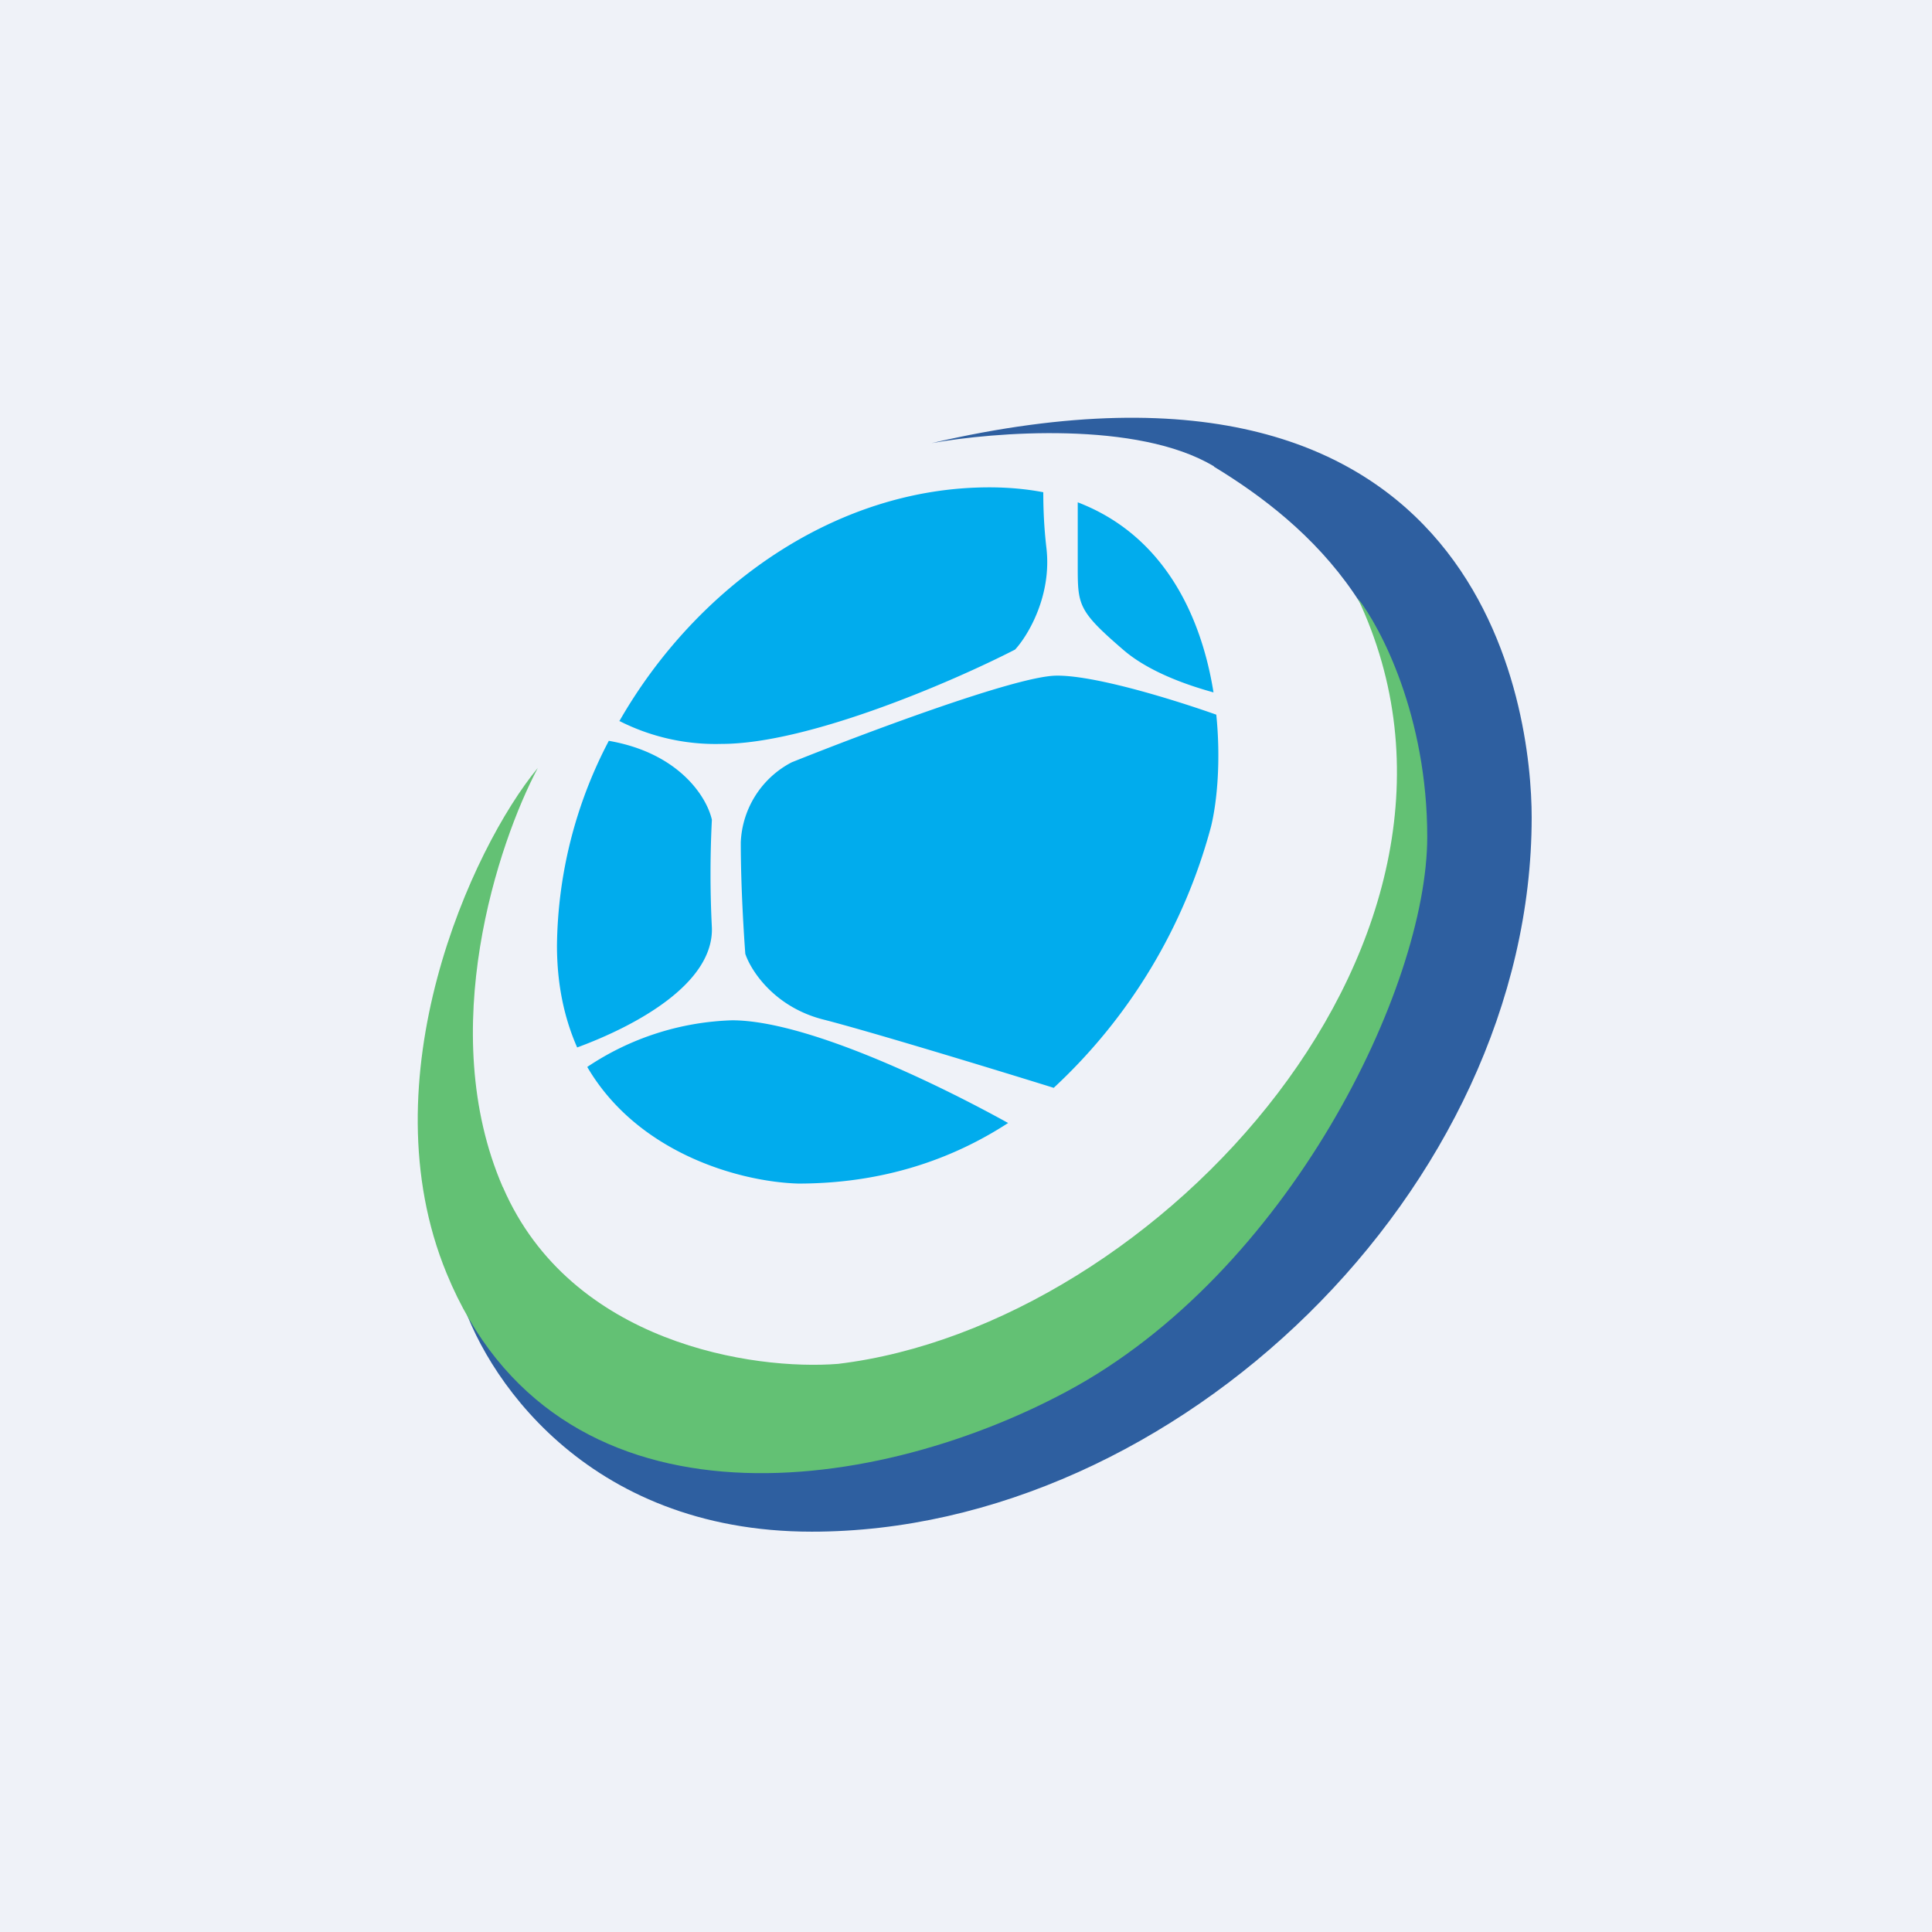 <?xml version="1.0" encoding="UTF-8"?>
<!-- generated by Finnhub -->
<svg viewBox="0 0 55.5 55.5" xmlns="http://www.w3.org/2000/svg">
<path d="M 0,0 H 55.5 V 55.5 H 0 Z" fill="rgb(239, 242, 248)"/>
<path d="M 34.87,13.395 C 32.68,12.08 28.55,12.41 26.76,12.73 C 42.69,9.03 44,20.46 44,23.48 C 44,34.14 33.79,44 23.32,44 C 16.78,44 13.85,39.43 13.2,37.14 L 20.07,41.22 C 34.07,41.65 40.25,28.98 40.57,23.48 C 40.87,17.98 37.63,15.08 34.88,13.41 Z" fill="rgb(46, 95, 160)"/>
<path d="M 14.44,34.095 C 12.5,29.61 14.31,24.21 15.45,22.06 C 13.54,24.37 10.53,31 12.83,36.58 C 15.95,44.18 24.93,43.03 30.63,39.98 C 37,36.58 41,28.37 41,24.04 C 41,20.58 39.67,18.03 39,17.18 C 43.6,26.88 33.26,38.08 24.07,39.18 C 21.67,39.37 16.4,38.61 14.45,34.11 Z" fill="rgb(99, 193, 116)"/>
<path d="M 17.78,20.705 A 6.1,6.1 0 0,0 20.73,21.37 C 23.23,21.37 27.39,19.57 29.16,18.66 C 29.53,18.26 30.22,17.11 30.06,15.74 C 29.99,15.14 29.97,14.6 29.97,14.14 C 29.5,14.05 28.98,14 28.42,14 C 23.99,14 19.99,16.87 17.79,20.72 Z M 17.49,21.28 A 12.93,12.93 0 0,0 16,27.16 C 16,28.31 16.22,29.27 16.58,30.09 C 18.29,29.46 20.5,28.25 20.45,26.65 A 30.62,30.62 0 0,1 20.45,23.55 C 20.31,22.91 19.52,21.63 17.48,21.28 Z M 16.87,30.65 C 18.32,33.13 21.25,33.95 22.93,34 C 25.37,34 27.36,33.3 28.96,32.26 C 26.68,31 23.08,29.31 21.03,29.31 A 7.9,7.9 0 0,0 16.87,30.65 Z M 30.27,31.25 A 15.8,15.8 0 0,0 34.79,23.74 C 34.97,23 35.07,21.81 34.94,20.53 C 33.55,20.04 31.35,19.38 30.31,19.41 C 29.11,19.45 24.76,21.09 22.74,21.9 A 2.72,2.72 0 0,0 21.28,24.2 C 21.28,25.47 21.37,26.86 21.41,27.4 C 21.57,27.88 22.25,28.95 23.7,29.3 C 24.94,29.62 28.18,30.6 30.27,31.25 Z M 34.86,19.89 C 34.51,17.7 33.44,15.38 30.96,14.43 V 16.24 C 30.96,17.38 30.96,17.54 32.26,18.66 C 32.96,19.27 34.02,19.66 34.86,19.89 Z" fill="rgb(1, 172, 237)"/>
</svg>
